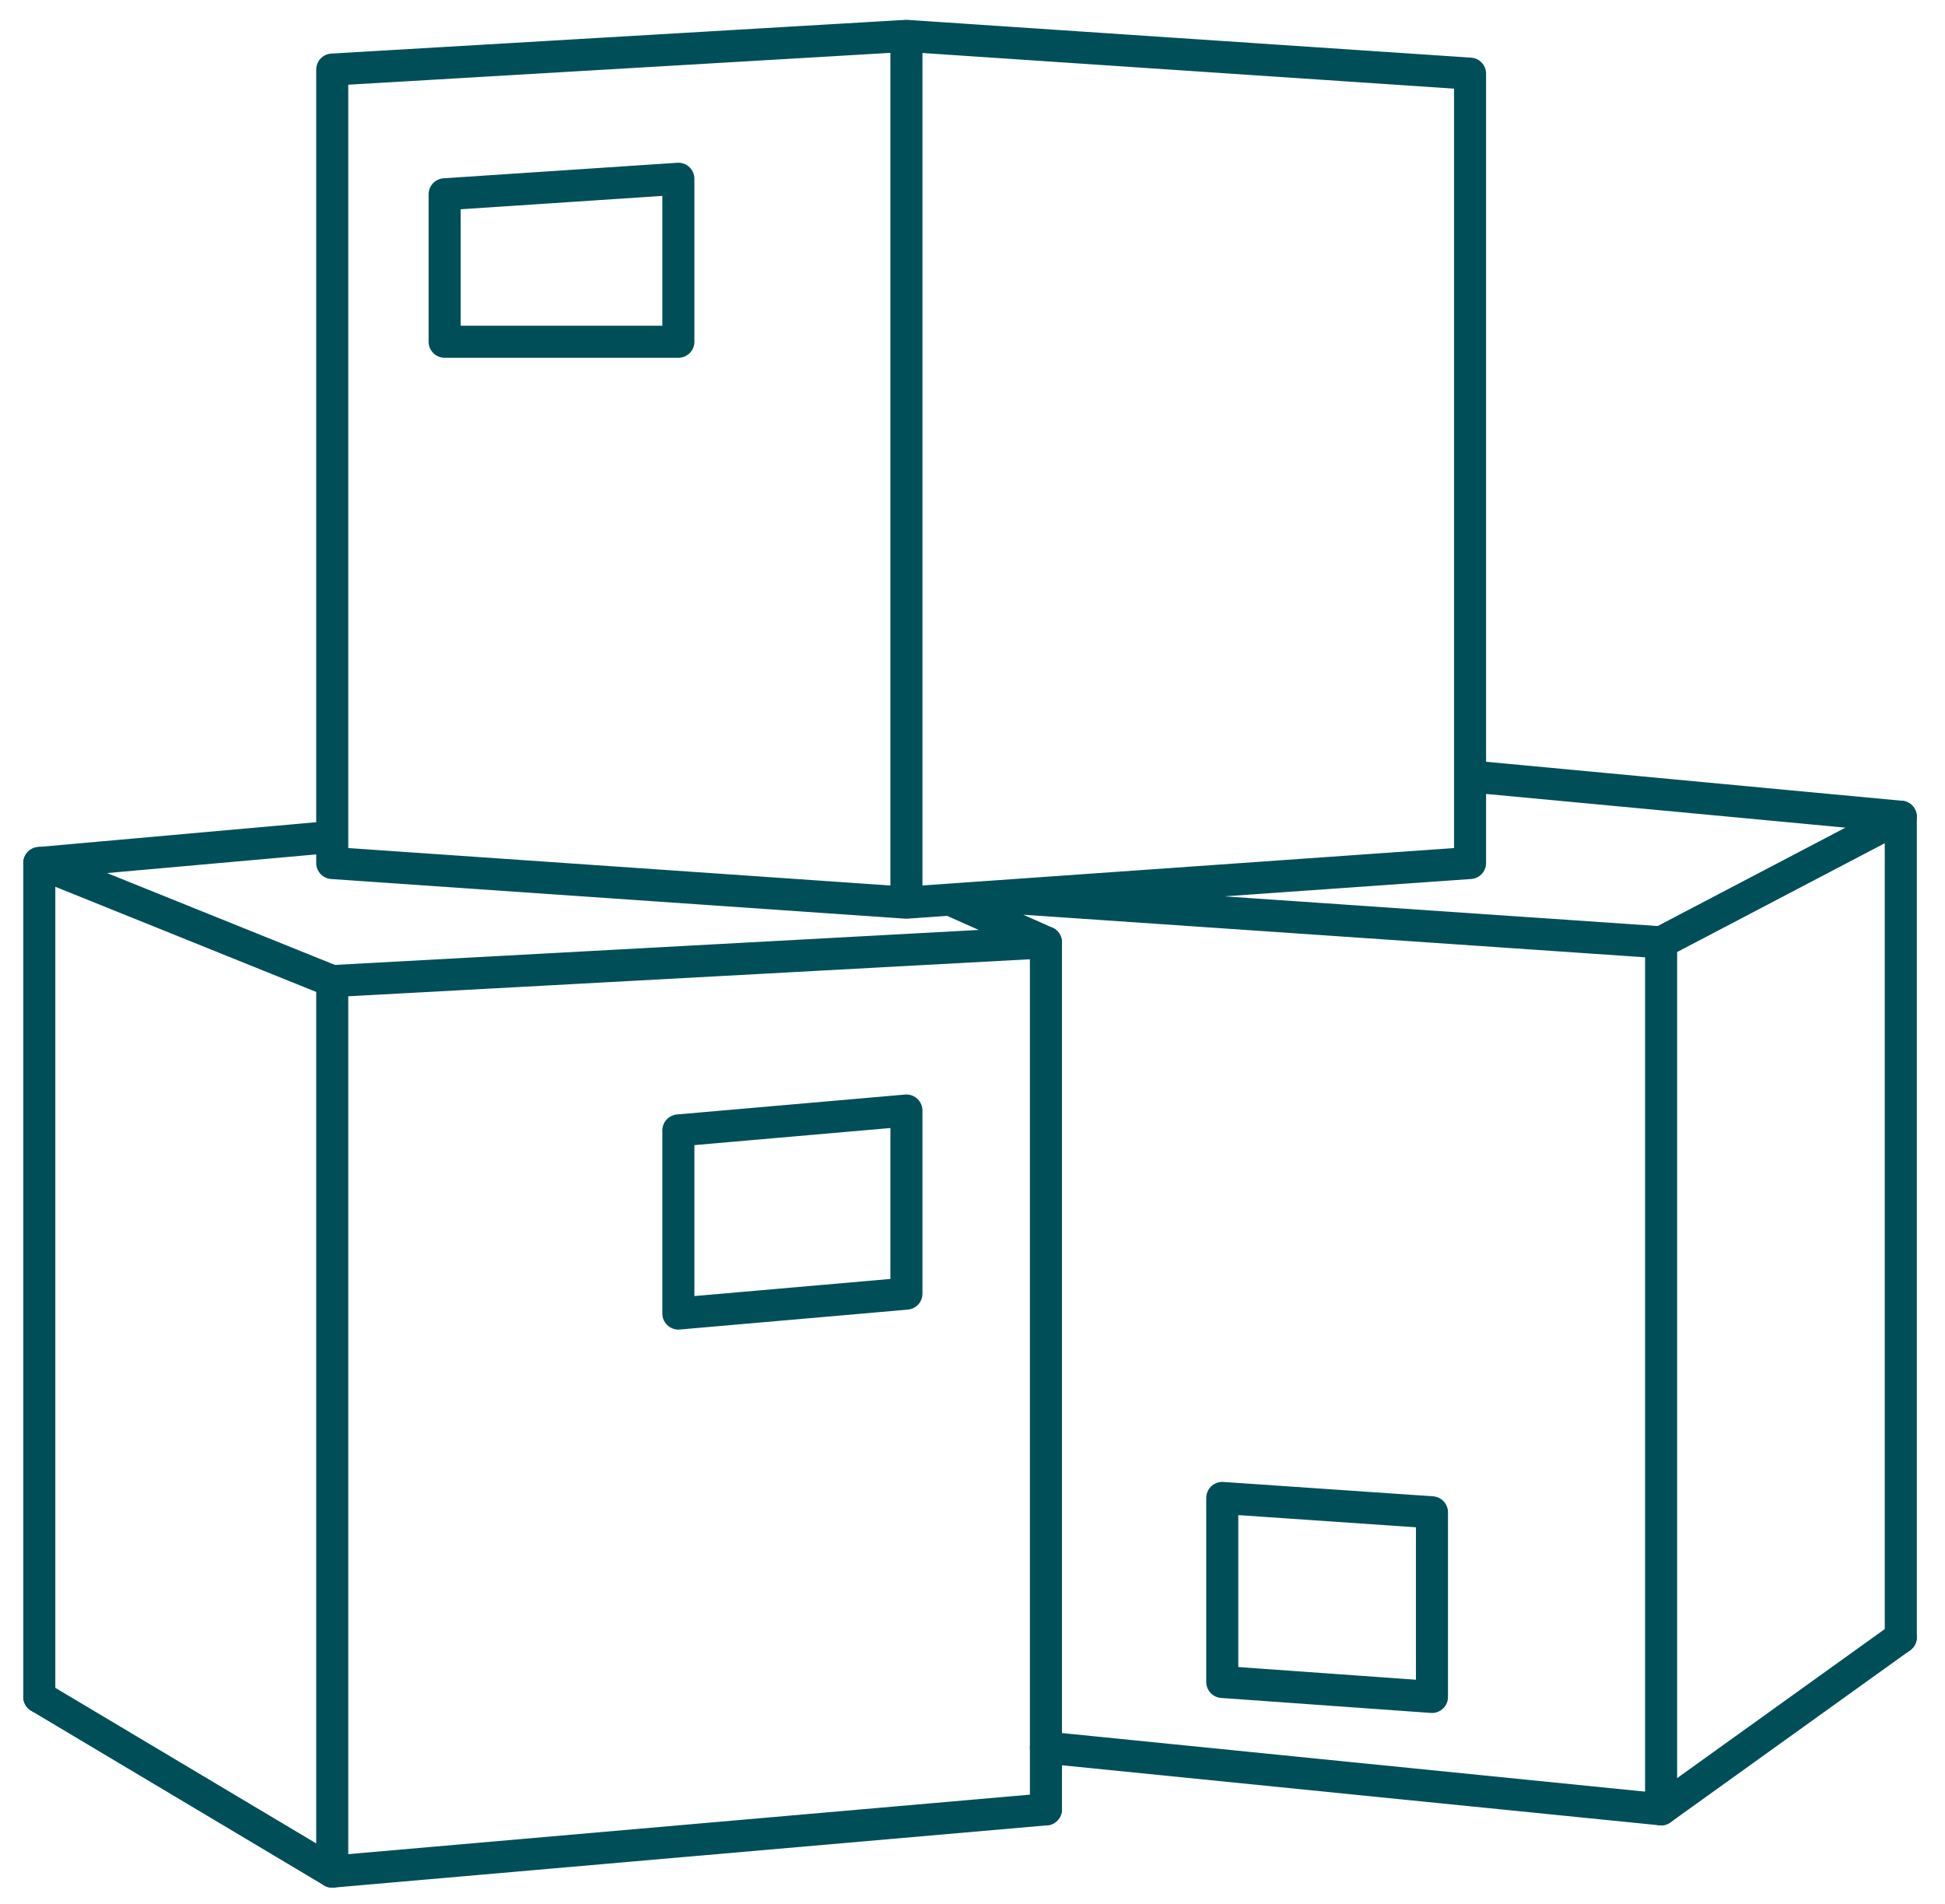 <svg xmlns="http://www.w3.org/2000/svg" xml:space="preserve" viewBox="269.926 274.022 485.376 475.136" style="max-height:500px" stroke-miterlimit="10" width="485.376" height="475.136"><clipPath id="a"><path d="M0 0h1024v1024H0z"/></clipPath><g stroke-width="8" stroke-linejoin="round" stroke-linecap="round" stroke="#004f58" fill="none"><path d="M352.835 518.828V741.03M530.94 509.153v216.339M684.456 509.153v216.34M744.268 477.815v204.748M279.732 489.361v208.082"/></g><g stroke-width="8" stroke-linejoin="round" stroke-linecap="round" stroke="#004f58" fill="none"><path d="m352.835 741.03 178.105-15.538M439.214 601.779l56.91-4.965M439.214 556.086l56.91-4.964M352.835 518.828l178.105-9.675M279.732 489.361l73.103 29.467M279.732 697.443l73.103 43.587M530.94 710.07l153.516 15.423M684.456 725.493l59.812-42.93M684.456 509.153l59.812-31.338M496.124 499.257l140.653-9.896M352.835 489.361l143.289 9.896M352.835 489.361V291.388M496.124 499.257V282.97M636.777 489.361V292.397M352.835 291.388l143.289-8.418M496.124 282.97l140.653 9.427M279.732 489.361l73.103-6.521M636.777 467.735l107.491 10.08M684.456 509.153l-166.699-11.418M627.273 651.372l-52.332-3.585M627.273 697.443l-52.332-3.738M530.94 509.153l-23.937-10.661M439.214 556.086v45.693M496.124 551.122v45.692M574.941 647.787v45.918M627.273 651.372v46.071M380.885 322.5l58.329-3.872M380.885 359.294h58.329M380.885 322.5v36.794M439.214 318.628v40.666"/></g></svg>
